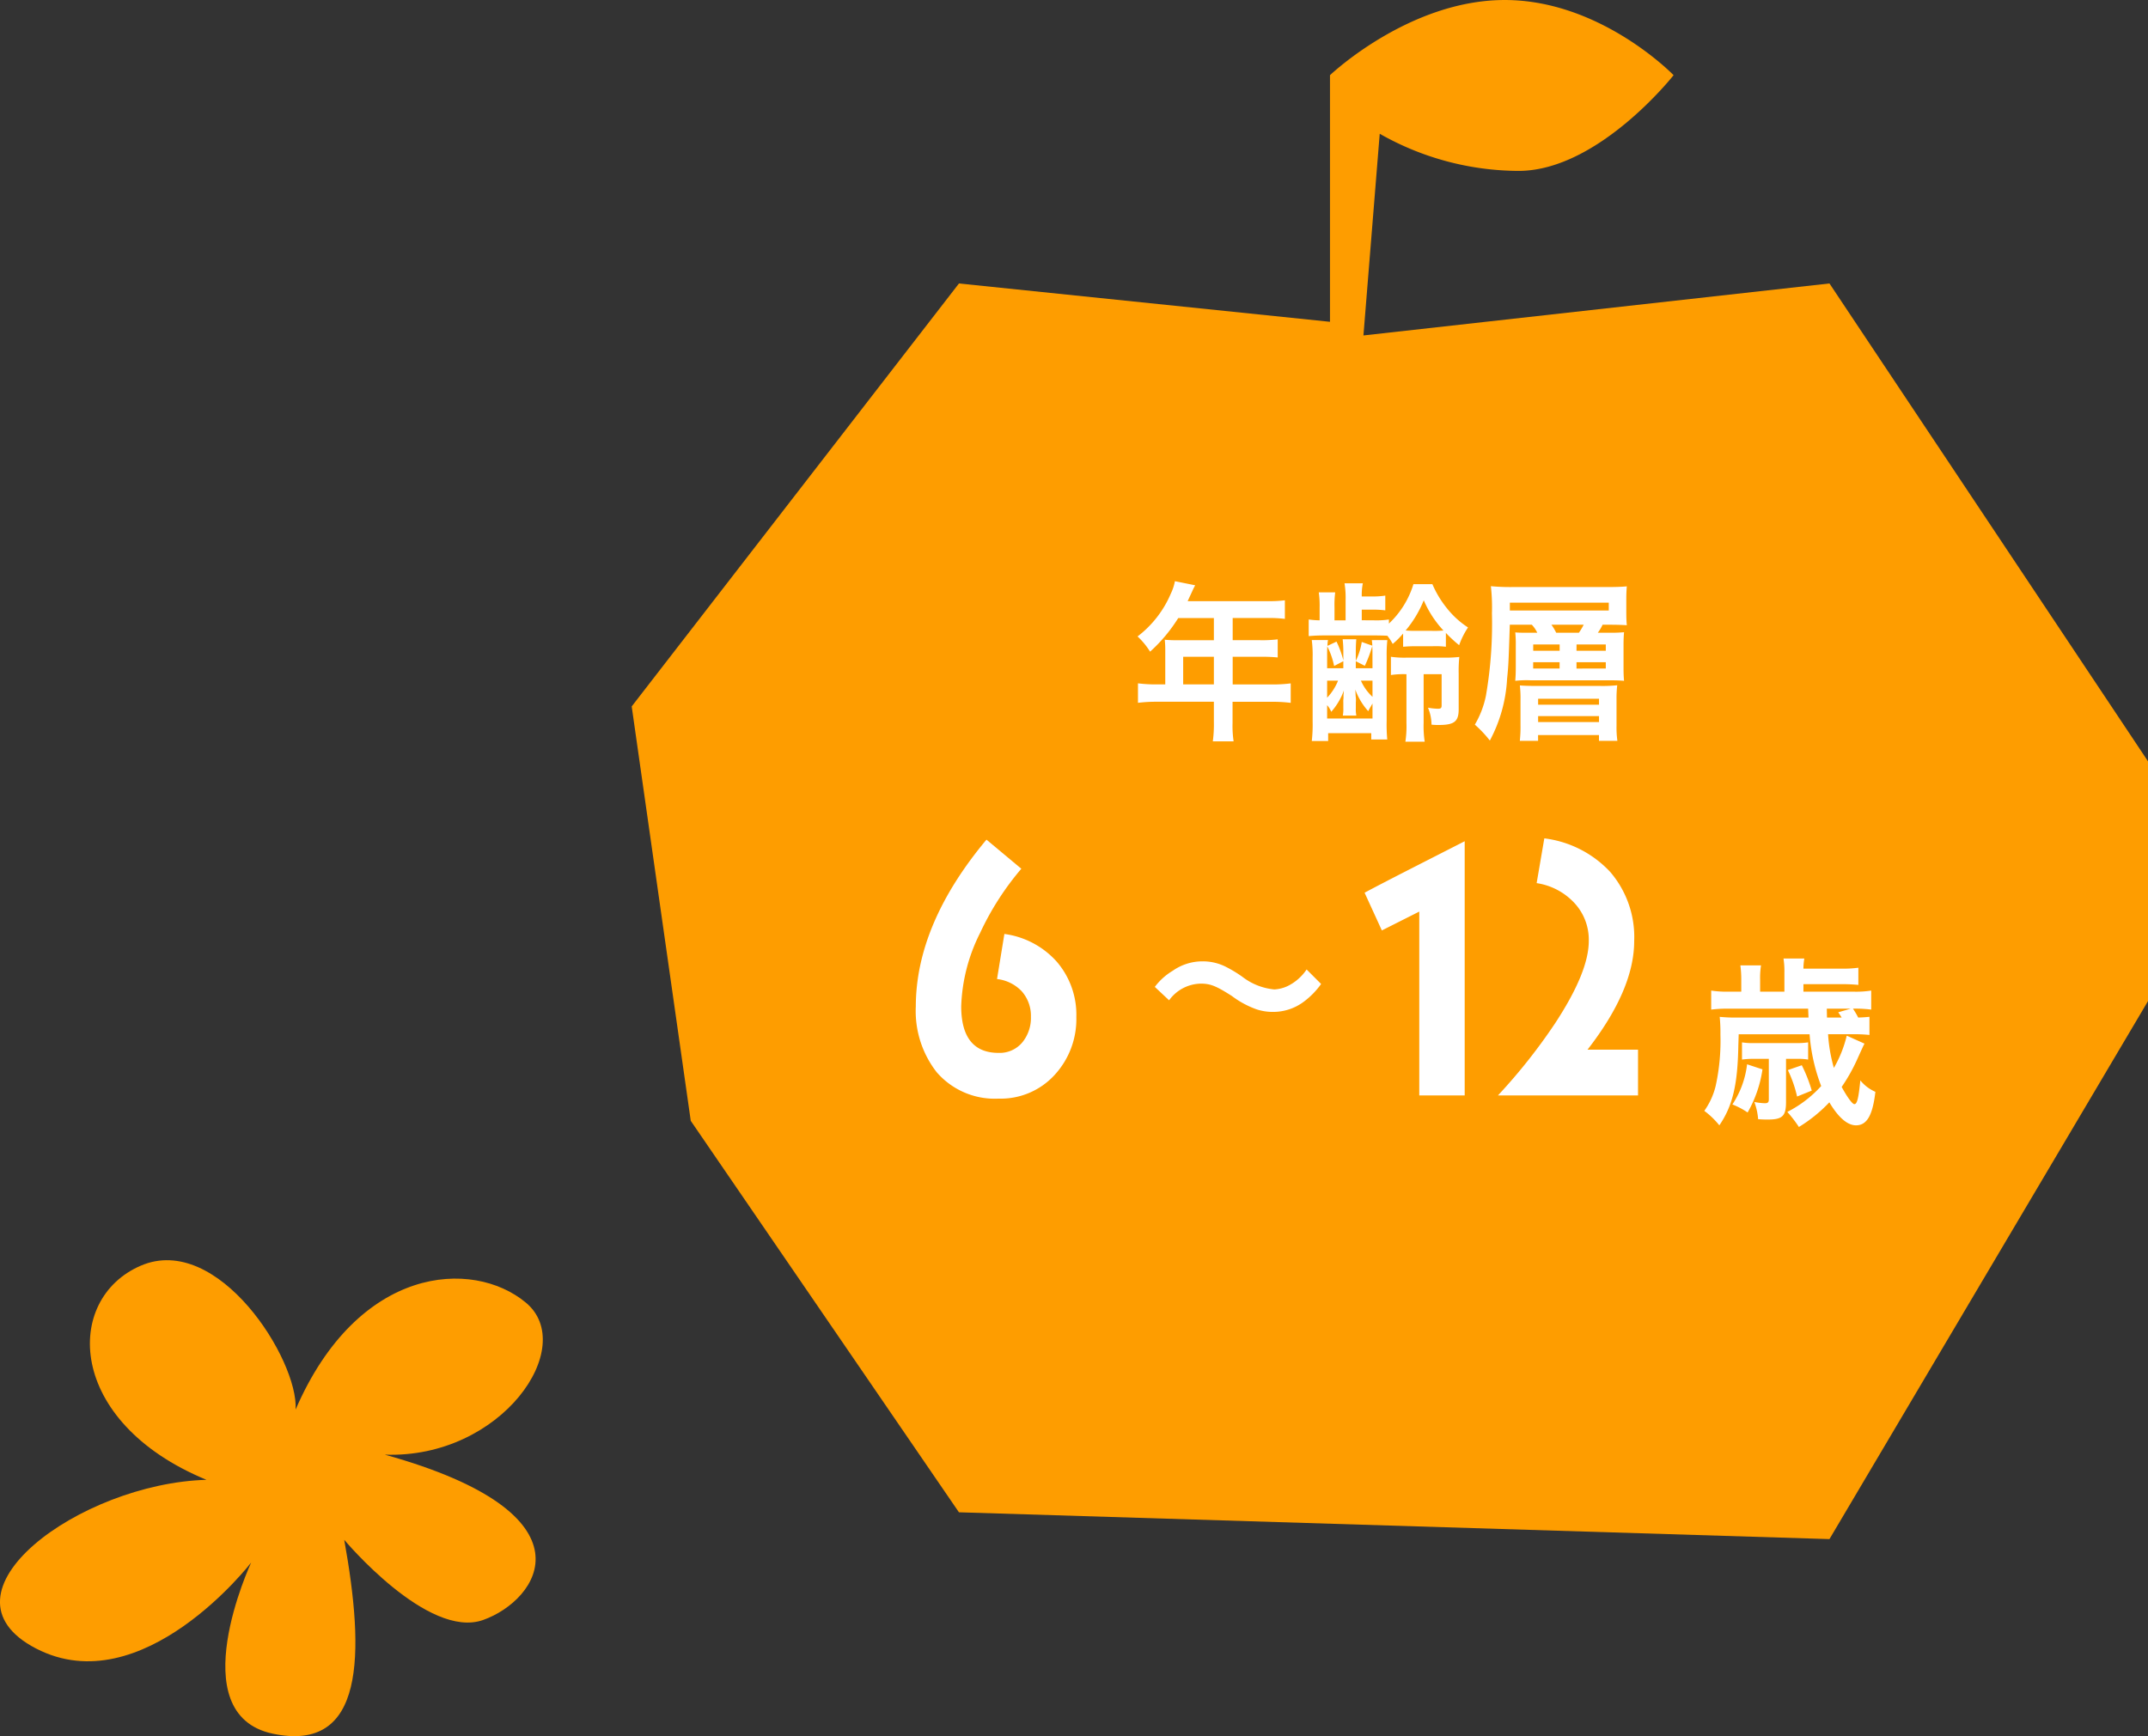 <svg xmlns="http://www.w3.org/2000/svg" width="201.497" height="162.909" viewBox="0 0 201.497 162.909">
  <rect x="0" y="0" width="201.497" height="162.909" fill="#333333" stroke="none"/>
  <g id="グループ_70924" data-name="グループ 70924" transform="translate(-1228.504 -2275.043)">
    <path id="パス_13506" data-name="パス 13506" d="M3318.106,2304.092v-23.141s7.418-7.069,16.425-7.053,15.807,7.053,15.807,7.053-7.014,8.928-14.483,8.982a26.519,26.519,0,0,1-13.084-3.485l-1.527,18.924,43.716-4.878,29.881,44.836v22.5l-29.881,50.482-81.661-2.516-25.157-36.731-5.54-38.884,30.7-39.686Z" transform="translate(-1964.84 1.146)" fill="#fe9d00"/>
    <path id="p" d="M-20.624-3.968h-.816a13.409,13.409,0,0,1-1.744-.1V-2.24a13.76,13.76,0,0,1,1.744-.1h5.376V-.368a11.661,11.661,0,0,1-.1,1.744h1.952a9.635,9.635,0,0,1-.1-1.712v-2h3.712a13.583,13.583,0,0,1,1.744.1V-4.064a13.07,13.07,0,0,1-1.744.1H-14.3V-6.56h2.624a15.057,15.057,0,0,1,1.6.064v-1.7a11.745,11.745,0,0,1-1.648.08H-14.3v-2.08h3.264a11.776,11.776,0,0,1,1.632.08v-1.744a11.362,11.362,0,0,1-1.632.08h-7.488c.288-.624.448-.96.464-1.008.112-.24.144-.288.24-.48l-1.9-.384a4.622,4.622,0,0,1-.384,1.168,9.932,9.932,0,0,1-3.12,4.016A7,7,0,0,1-22.048-7.04a14.754,14.754,0,0,0,2.64-3.152h3.344v2.08h-3.488c-.432,0-.784-.016-1.12-.048a8.784,8.784,0,0,1,.048.928Zm1.68,0V-6.56h2.88v2.592ZM-2.192-7.952a6.184,6.184,0,0,1-.56,1.776v-.7c0-.544.016-.976.048-1.328h-1.28A10.041,10.041,0,0,1-3.92-6.88v.656a9.021,9.021,0,0,0-.64-1.76l-.848.4a3.125,3.125,0,0,1,.048-.544H-6.88A10.853,10.853,0,0,1-6.8-6.512V-.48a13.582,13.582,0,0,1-.08,1.824h1.536V.608H-1.3V1.2h1.5A15.379,15.379,0,0,1,.144-.544v-6.08a12.992,12.992,0,0,1,.064-1.5H-1.248A4.97,4.97,0,0,1-1.2-7.6ZM-5.44-6.72c0-.272,0-.464.016-.816a7.342,7.342,0,0,1,.64,1.84l.864-.448v.656H-5.44Zm0,2.4h1.024A5.02,5.02,0,0,1-5.44-2.72Zm0,2.3a2.172,2.172,0,0,1,.384.624,6.067,6.067,0,0,0,1.184-2c-.016.192-.016.288-.032.4v.32a2.184,2.184,0,0,0-.016.416v.5a3.251,3.251,0,0,1-.048.72H-2.7a3.031,3.031,0,0,1-.048-.7v-.528a2.424,2.424,0,0,0-.016-.592c-.016-.32-.016-.336-.032-.624A6.1,6.1,0,0,0-1.584-1.456a4.93,4.93,0,0,1,.256-.464c.032-.064.08-.144.144-.256V-.768H-5.44ZM-1.184-2.8A4.594,4.594,0,0,1-2.272-4.32h1.088Zm0-2.688H-2.752v-.656l.848.432a12.32,12.32,0,0,0,.7-1.856c.016.32.016.512.016.832Zm-1.008-4.5v-.992h.928a8.83,8.83,0,0,1,1.28.064V-12.3a7.4,7.4,0,0,1-1.264.08h-.944a5.747,5.747,0,0,1,.1-1.232H-3.808a8.481,8.481,0,0,1,.1,1.6v1.872h-1.04v-1.232a9.327,9.327,0,0,1,.064-1.392H-6.224a8.576,8.576,0,0,1,.08,1.392v1.232a8.077,8.077,0,0,1-1.024-.08V-8.5c.576-.048.912-.064,1.7-.064h4.416c.4,0,1.072.016,1.264.032a5.273,5.273,0,0,1,.5.768,8.026,8.026,0,0,0,.976-.976V-7.5a12.664,12.664,0,0,1,1.328-.048H4.416A7.77,7.77,0,0,1,5.7-7.5V-8.8A12.025,12.025,0,0,0,6.944-7.648a7.357,7.357,0,0,1,.832-1.664A8.228,8.228,0,0,1,5.792-11.12a9.622,9.622,0,0,1-1.36-2.256H2.656a8.455,8.455,0,0,1-2.3,3.7v-.384a7.594,7.594,0,0,1-1.36.08Zm5.216.992a9.4,9.4,0,0,1-1.1-.032,10.488,10.488,0,0,0,1.7-2.832A9.871,9.871,0,0,0,5.472-9.024,9.376,9.376,0,0,1,4.4-8.992ZM2-4.928v4.56a9.694,9.694,0,0,1-.1,1.776H3.712a9.8,9.8,0,0,1-.1-1.776v-4.56H5.3v2.944c0,.224-.08.3-.32.3a5.5,5.5,0,0,1-.96-.1A4.176,4.176,0,0,1,4.352-.192a5.447,5.447,0,0,0,.672.032C6.48-.16,6.9-.48,6.9-1.632v-3.36A12.688,12.688,0,0,1,6.96-6.544a11.339,11.339,0,0,1-1.5.064H2.08A8.978,8.978,0,0,1,.544-6.56v1.712a8.067,8.067,0,0,1,1.344-.08ZM13.616-8.816c-.8,0-1.056,0-1.408-.032a10.878,10.878,0,0,1,.048,1.264v1.952c0,.656-.016.88-.048,1.328a9.4,9.4,0,0,1,1.44-.048H21.1c.544,0,.928.016,1.312.048-.032-.368-.048-.688-.048-1.216V-7.68c0-.448.016-.816.048-1.184a13.178,13.178,0,0,1-1.36.048h-1.1a4.143,4.143,0,0,0,.448-.752h.528c.736,0,1.28.016,1.744.048-.032-.352-.048-.688-.048-1.232v-1.2c0-.5.016-.8.048-1.216-.512.048-1.024.064-1.856.064H12.032a19.521,19.521,0,0,1-2.112-.08,17.848,17.848,0,0,1,.1,2.544,39.606,39.606,0,0,1-.56,7.712A8.759,8.759,0,0,1,8.416-.192,11.009,11.009,0,0,1,9.824,1.3,13.792,13.792,0,0,0,11.44-4.48c.128-1.232.144-1.648.256-5.088H13.76a2.845,2.845,0,0,1,.512.752Zm2.432,0a5.176,5.176,0,0,0-.448-.752h3.024a5.106,5.106,0,0,1-.448.752ZM11.7-10.9v-.736h9.28v.736Zm2.192,3.184h2.48v.592h-2.48Zm4.064,0H20.7v.592H17.952ZM13.888-6.048h2.48v.592h-2.48Zm4.064,0H20.7v.592H17.952Zm-3.68,2.224c-.816,0-1.248-.016-1.632-.048A11.084,11.084,0,0,1,12.7-2.464v2.32a12.056,12.056,0,0,1-.064,1.472h1.712V.784h5.712v.544h1.728a8.912,8.912,0,0,1-.08-1.408V-2.528a10.9,10.9,0,0,1,.064-1.36,13.016,13.016,0,0,1-1.632.064Zm.08,1.2h5.712v.56H14.352Zm0,1.632h5.712v.56H14.352Z" transform="translate(1358.438 2343.229)" fill="#fff"/>
    <g id="グループ_70102" data-name="グループ 70102" transform="translate(1312.092 2351.827)">
      <path id="p-2" data-name="p" d="M-1.62-7.35a7.624,7.624,0,0,0-1.83-5.19,8,8,0,0,0-4.92-2.61l-.69,4.23A3.776,3.776,0,0,1-6.75-9.78a3.468,3.468,0,0,1,.87,2.4,3.635,3.635,0,0,1-.78,2.37A2.763,2.763,0,0,1-8.91-3.99c-2.34,0-3.51-1.47-3.51-4.38a16.422,16.422,0,0,1,1.77-6.87,26.493,26.493,0,0,1,3.87-6.03L-10.05-24q-6.615,7.92-6.63,15.66a9.327,9.327,0,0,0,1.95,6.15A7.192,7.192,0,0,0-8.91.3,6.842,6.842,0,0,0-3.66-1.92,7.724,7.724,0,0,0-1.62-7.35Z" transform="translate(19 26)" fill="#fff"/>
      <path id="p-3" data-name="p" d="M10.14,0V-23.85C5.97-21.72,2.82-20.13.75-19.02l1.62,3.54,3.51-1.77V0ZM26.4,0V-4.29H21.66c2.91-3.75,4.38-7.14,4.38-10.2a9.364,9.364,0,0,0-2.25-6.48,10.146,10.146,0,0,0-6.18-3.15l-.72,4.2a6.054,6.054,0,0,1,3.51,1.83,5.054,5.054,0,0,1,1.38,3.6c0,1.95-1.05,4.5-3.15,7.71A53.615,53.615,0,0,1,13.26,0Z" transform="translate(43.67 26)" fill="#fff"/>
      <path id="p-4" data-name="p" d="M5.763-7.191A14.262,14.262,0,0,1,7.4-7.123v-1.7c-.357.034-.544.051-1.054.068a7.569,7.569,0,0,0-.493-.833A11.256,11.256,0,0,1,7.565-9.5v-1.785a9.212,9.212,0,0,1-1.717.1H1.207v-.7H4.76a13.993,13.993,0,0,1,1.6.068V-13.43a10.351,10.351,0,0,1-1.6.085H1.207a5.721,5.721,0,0,1,.085-.952H-.663a7.779,7.779,0,0,1,.085,1.326v1.785H-2.856v-1.122a7.629,7.629,0,0,1,.085-1.343H-4.709a9.831,9.831,0,0,1,.085,1.326v1.139H-5.678a9.718,9.718,0,0,1-1.768-.1V-9.5a11.672,11.672,0,0,1,1.717-.085H1.649l.034.833H-5.066a15.489,15.489,0,0,1-1.581-.068,15.315,15.315,0,0,1,.068,1.666,19.744,19.744,0,0,1-.442,4.794A6.763,6.763,0,0,1-8.092,0,7.659,7.659,0,0,1-6.681,1.36C-5.44-.459-4.964-2.431-4.9-6.1l.034-1.088H1.785A16.982,16.982,0,0,0,2.873-2.329,11,11,0,0,1-.306.1,11.621,11.621,0,0,1,.782,1.513,13.844,13.844,0,0,0,3.638-.8c.85,1.428,1.7,2.159,2.5,2.159,1.02,0,1.564-.935,1.819-3.145A3.715,3.715,0,0,1,6.545-2.856c-.17,1.7-.306,2.227-.561,2.227-.187,0-.663-.646-1.19-1.615A16.517,16.517,0,0,0,6.171-4.658c.663-1.462.663-1.462.765-1.649L5.27-7.055A11.253,11.253,0,0,1,4.063-4.029a14.808,14.808,0,0,1-.544-3.162ZM3.417-8.755,3.4-9.588H5.644l-1.173.34c.136.2.187.272.323.493ZM-2.04-4.879v3.808c0,.272-.1.357-.374.357A5.917,5.917,0,0,1-3.4-.833,5.775,5.775,0,0,1-3.043.782c.476.034.663.034.9.034C-.765.816-.425.493-.425-.833V-4.879H.629a5.414,5.414,0,0,1,1.02.068V-6.426a7.037,7.037,0,0,1-1.088.068H-3.434a6.427,6.427,0,0,1-1.122-.068v1.615a7.358,7.358,0,0,1,1.122-.068Zm-2.04.51A8.6,8.6,0,0,1-5.457-.6,7.034,7.034,0,0,1-4.029.153,11.45,11.45,0,0,0-2.635-3.893Zm3.825.544A11.46,11.46,0,0,1,.612-1.343L1.989-1.9a14.178,14.178,0,0,0-.935-2.38Z" transform="translate(84.379 27.448)" fill="#fff"/>
      <path id="p-5" data-name="p" d="M-6.46-5.168A3.748,3.748,0,0,1-3.5-6.732c.9,0,1.428.2,2.924,1.156A8.688,8.688,0,0,0,1.751-4.318a4.836,4.836,0,0,0,1.5.238,4.774,4.774,0,0,0,2.941-.969A7.423,7.423,0,0,0,7.8-6.7l-1.36-1.36A4.556,4.556,0,0,1,4.675-6.511a3.36,3.36,0,0,1-1.258.323A5.765,5.765,0,0,1,.408-7.378a12.2,12.2,0,0,0-1.547-.935,4.77,4.77,0,0,0-2.193-.51,4.844,4.844,0,0,0-2.788.884A5.846,5.846,0,0,0-7.8-6.426Z" transform="translate(32.541 22.243)" fill="#fff"/>
    </g>
    <path id="パス_13676" data-name="パス 13676" d="M6517.1,2253.041c-13.175-5.441-13.418-16.971-6.16-20.093s14.8,8.852,14.523,13.5c5.863-13.539,16.59-14.175,21.582-10.048s-2.263,14.68-13.21,14.28c20.1,5.6,14.414,13.669,9.218,15.514s-13.029-7.524-13.029-7.524c1.936,10.747,1.953,20.018-6.7,18.192s-2.032-16.055-2.032-16.055-10.2,13.231-20.175,8.063S6505.239,2253.374,6517.1,2253.041Z" transform="translate(-5269.229 160.854)" fill="#fe9d00"/>
  </g>
</svg>
